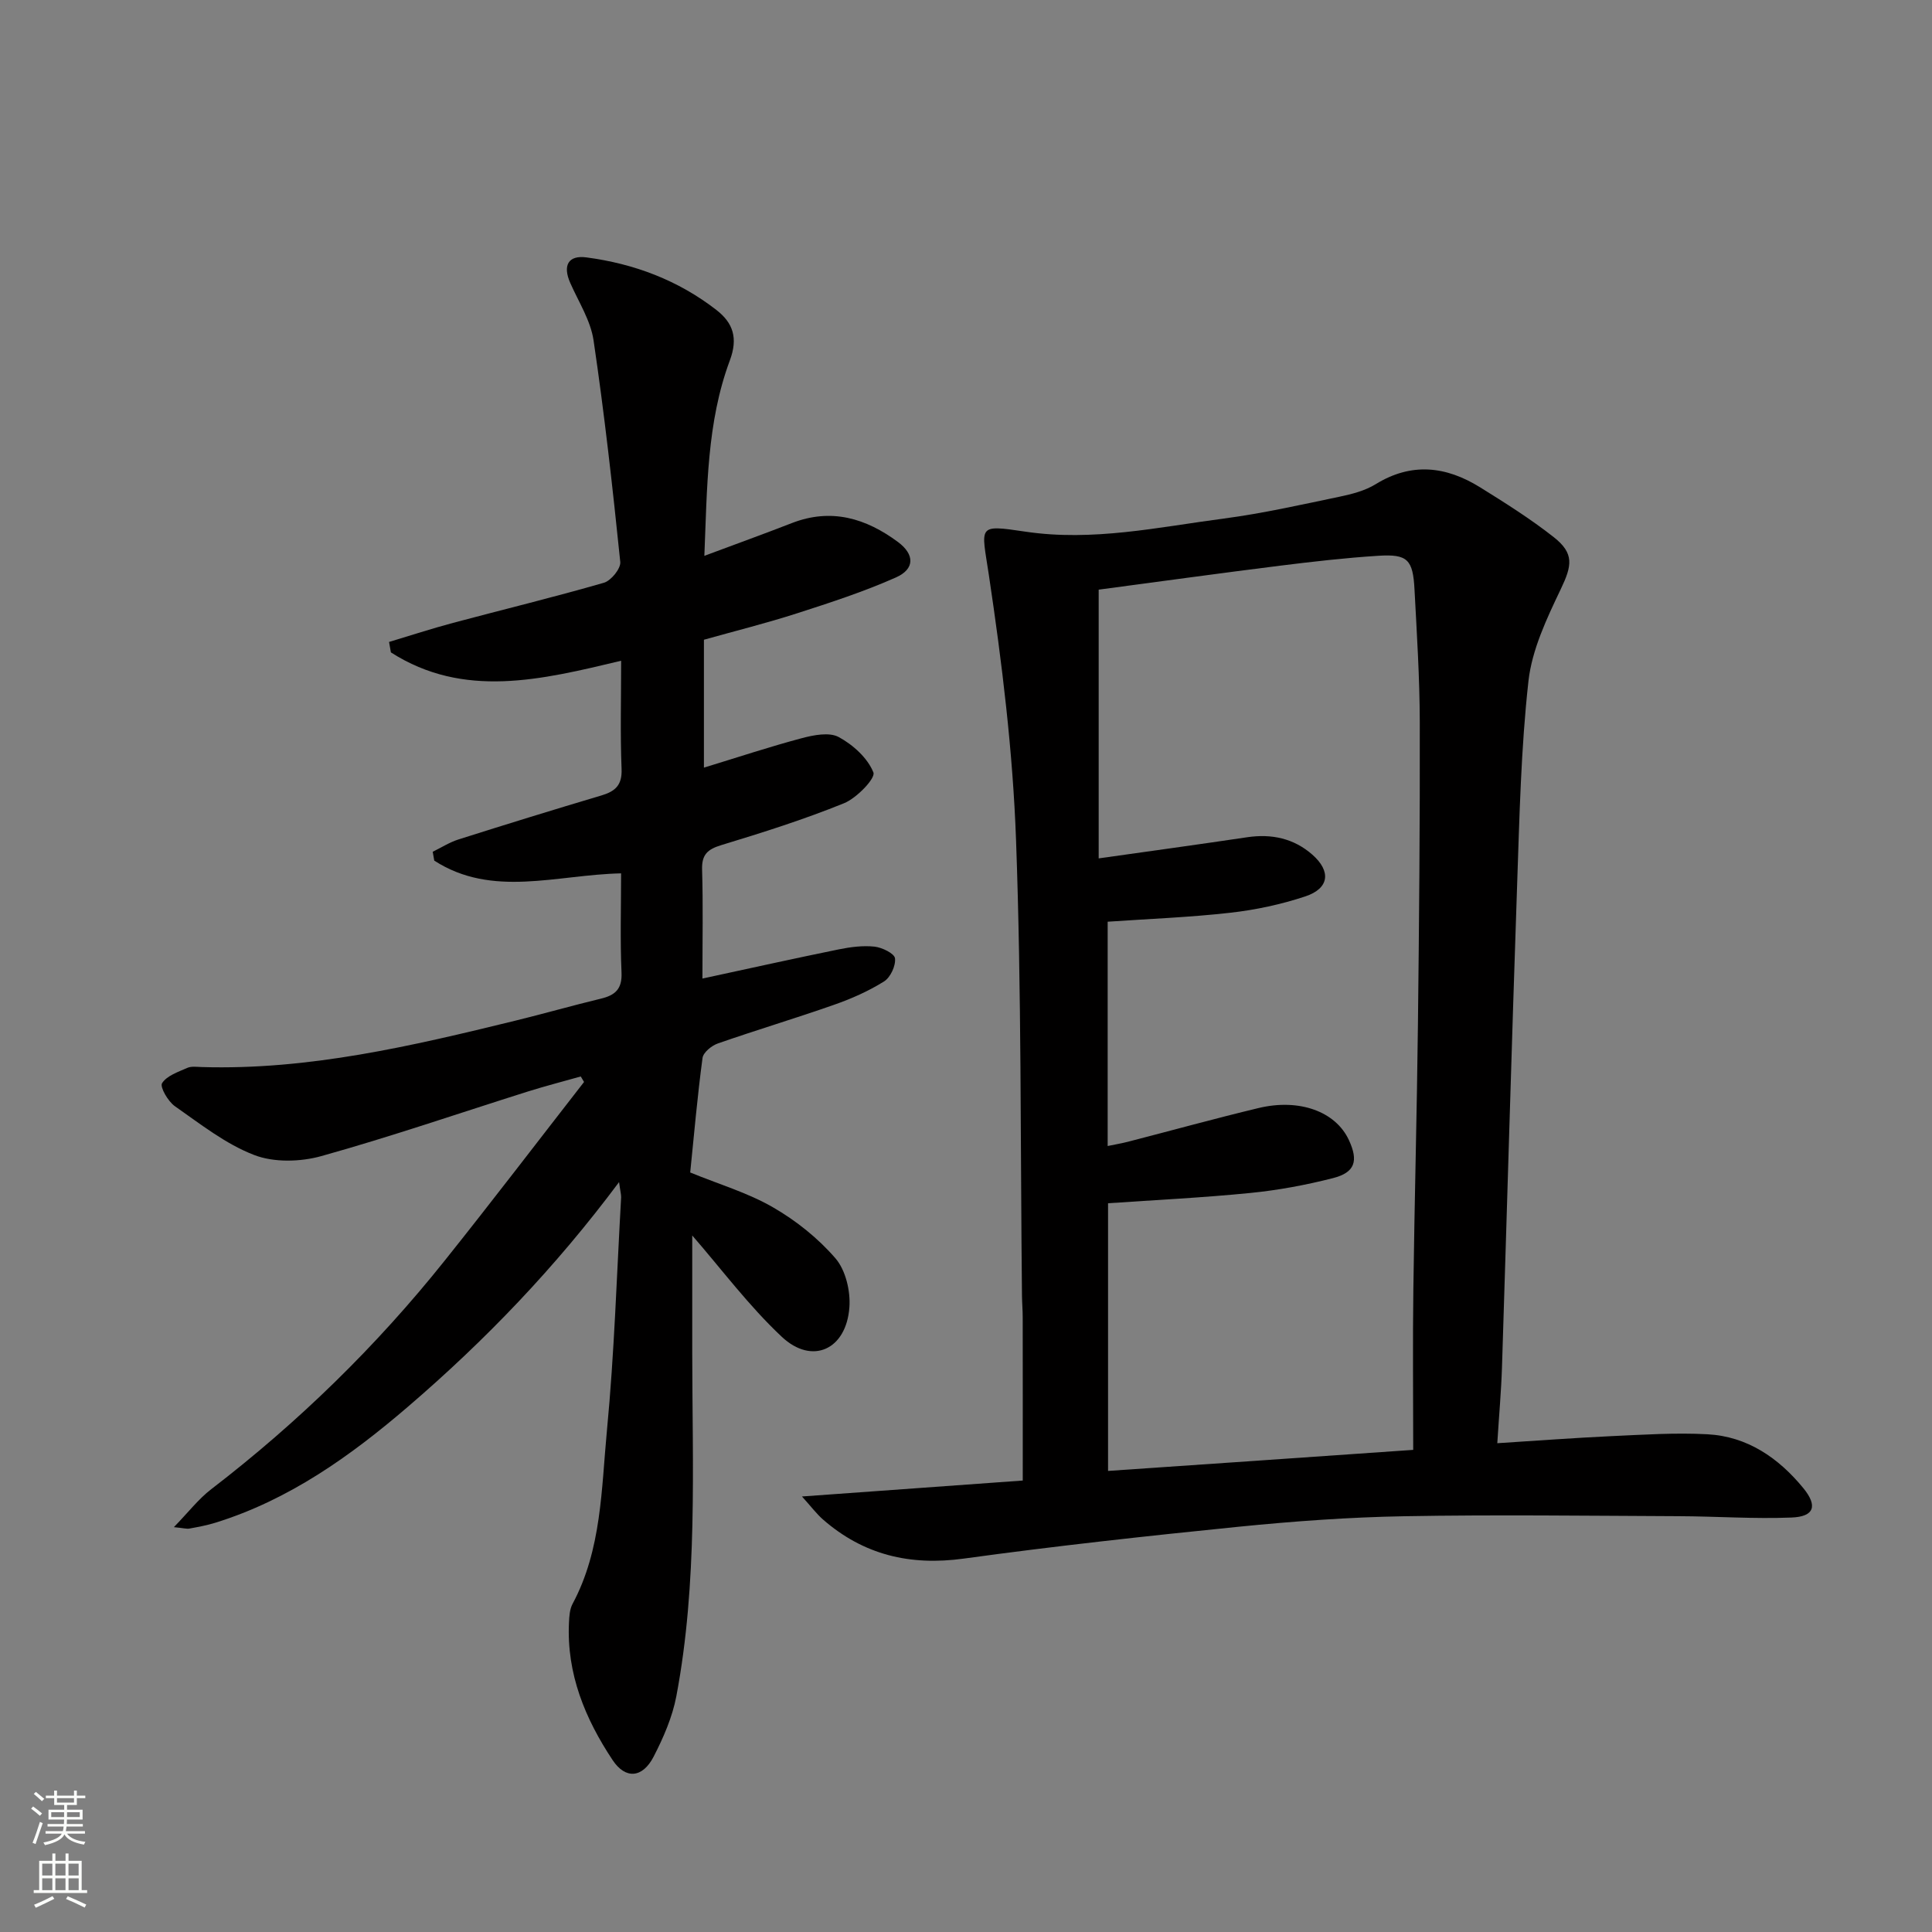 <svg enable-background="new 0 0 400 400" viewBox="0 0 400 400" xmlns="http://www.w3.org/2000/svg"><rect x="0" y="0" width="400" height="400" fill="#808080" stroke="none"/><path d="m166.04 309.83c16.02-1.15 30.67-2.21 45.71-3.3 0-11.84.01-22.8-.01-33.76 0-1.5-.13-2.99-.15-4.49-.34-31.46-.09-62.95-1.23-94.38-.66-18.34-2.91-36.7-5.63-54.87-1.53-10.24-2.55-10.46 7.55-8.96 13.96 2.08 27.48-.92 41.1-2.71 8.04-1.06 15.99-2.86 23.95-4.52 2.58-.54 5.29-1.24 7.5-2.6 7.42-4.57 14.57-3.71 21.57.63 5.21 3.24 10.44 6.53 15.25 10.31 4.35 3.41 3.81 5.94 1.48 10.82-2.89 6.05-5.95 12.49-6.68 19.01-1.56 14.02-1.86 28.19-2.35 42.31-1.14 33.25-2.07 66.5-3.13 99.76-.16 4.96-.61 9.91-.97 15.72 8.21-.52 15.89-1.1 23.58-1.46 6.64-.3 13.31-.75 19.92-.39 8.27.44 14.73 4.9 19.85 11.14 3.04 3.71 2.26 5.92-2.44 6.1-7.76.31-15.55-.25-23.34-.28-18.95-.08-37.9-.33-56.84.01-11.45.2-22.92 1.04-34.33 2.18-18.98 1.91-37.96 3.99-56.86 6.59-11.13 1.53-20.76-.76-29.18-8.12-1.3-1.15-2.37-2.58-4.32-4.74zm126.55-9.65c0-11.67-.12-22.48.03-33.28.24-18.31.74-36.62.95-54.93.24-20.82.43-41.65.38-62.48-.02-9.14-.61-18.29-1.09-27.42-.32-6.24-1.45-7.39-7.52-7-6.79.43-13.57 1.21-20.32 2.05-12.49 1.56-24.96 3.29-37.55 4.96v55.64c10.48-1.48 20.62-2.87 30.76-4.38 5.06-.75 9.65.24 13.48 3.61 3.94 3.47 3.48 7-1.46 8.64-5 1.66-10.27 2.79-15.5 3.38-8.39.95-16.85 1.27-25.42 1.86v46.44c1.65-.34 2.95-.56 4.23-.89 9-2.32 17.96-4.8 27-6.97 8.49-2.04 15.97.74 18.7 6.6 2.03 4.35 1.3 6.74-3.29 7.91-5.6 1.43-11.35 2.5-17.1 3.07-9.84.98-19.74 1.46-29.46 2.13v55.42c20.89-1.42 41.41-2.85 63.18-4.36z" fill="#010000"/><path d="m128.17 244.74c-13.23 17.74-27.75 32.81-43.7 46.5-11.93 10.24-24.64 19.3-39.9 24.03-1.74.54-3.54.87-5.34 1.2-.59.11-1.24-.1-3.23-.29 3.01-3.1 5.09-5.82 7.7-7.83 18.04-13.86 34.22-29.62 48.4-47.39 9.75-12.2 19.22-24.62 28.82-36.95-.23-.38-.46-.76-.68-1.14-3.67 1.04-7.37 1.99-11 3.13-14.23 4.49-28.35 9.35-42.72 13.36-4.34 1.21-9.81 1.35-13.9-.23-5.9-2.27-11.13-6.41-16.41-10.1-1.42-.99-3.14-3.98-2.66-4.76.97-1.55 3.32-2.33 5.21-3.17.85-.38 1.97-.21 2.97-.18 22.18.67 43.53-4.36 64.84-9.57 5.96-1.46 11.87-3.15 17.84-4.59 2.95-.71 4.42-1.98 4.27-5.4-.3-6.78-.09-13.59-.09-20.54-13.36.28-26.66 5.13-38.68-2.64-.11-.61-.22-1.22-.32-1.83 1.78-.87 3.49-1.97 5.36-2.56 9.81-3.11 19.64-6.15 29.51-9.08 2.9-.86 4.37-2.12 4.23-5.51-.29-7.26-.09-14.54-.09-22.4-16.57 3.96-32.58 7.92-47.67-1.73-.13-.72-.25-1.44-.38-2.16 4.41-1.33 8.8-2.76 13.25-3.95 10.41-2.78 20.89-5.32 31.24-8.31 1.48-.43 3.52-2.95 3.38-4.31-1.57-15.32-3.28-30.64-5.53-45.87-.61-4.12-3.1-7.97-4.83-11.9-1.59-3.6-.42-5.77 3.33-5.28 9.89 1.3 19.01 4.73 26.94 10.89 3.47 2.7 4.5 5.83 2.77 10.46-4.77 12.81-4.69 26.36-5.27 40.44 6.39-2.39 12.28-4.51 18.11-6.78 8.15-3.17 15.34-1.01 21.98 3.92 3.45 2.56 3.52 5.58-.42 7.33-6.63 2.95-13.59 5.21-20.51 7.44-6.3 2.03-12.74 3.63-19.25 5.46v26.48c7.05-2.15 13.61-4.33 20.27-6.1 2.45-.65 5.68-1.29 7.64-.23 2.96 1.6 6 4.35 7.18 7.33.48 1.2-3.46 5.31-6.08 6.37-8.28 3.36-16.85 6.07-25.41 8.67-2.89.88-4.08 1.99-3.98 5.11.22 7.29.07 14.59.07 22.52 9.82-2.12 19-4.16 28.22-6.04 2.42-.49 4.98-.83 7.41-.57 1.57.17 4.13 1.43 4.24 2.42.18 1.54-.94 3.95-2.26 4.78-3.19 2-6.73 3.57-10.3 4.82-7.99 2.81-16.1 5.23-24.1 8.02-1.3.45-3.04 1.86-3.19 3.02-1.06 7.9-1.75 15.84-2.55 23.7 5.93 2.43 11.88 4.18 17.1 7.19 4.8 2.76 9.37 6.41 12.97 10.58 2.11 2.44 3.13 6.76 2.89 10.11-.62 8.8-7.71 12.05-14.01 6.13-6.83-6.41-12.51-14.05-18.53-20.97 0 7.53-.01 15.87 0 24.21.02 23.78 1.16 47.63-3.29 71.18-.82 4.32-2.67 8.57-4.7 12.51-2.28 4.42-5.8 4.76-8.48.74-5.7-8.57-9.56-17.89-9.05-28.5.06-1.31.15-2.77.75-3.88 6.03-11.25 5.95-23.77 7.11-35.9 1.54-16.04 2.02-32.18 2.94-48.28 0-.63-.18-1.27-.43-3.13z" fill="#010000"/><g fill="#fbfcfa"><path d="m6.44 374.46.42-.45c.65.47 1.27.95 1.85 1.44l-.45.49c-.65-.56-1.25-1.06-1.82-1.48m.93 7.33-.63-.26c.55-1.36 1.05-2.8 1.52-4.33.19.1.38.19.59.27-.46 1.29-.95 2.73-1.48 4.32m-.38-10.38.44-.42c.43.34 1.01.82 1.74 1.44l-.49.49c-.53-.51-1.09-1.01-1.69-1.51m2.5.35h1.72v-1.04h.59v1.04h3.52v-1.04h.59v1.04h1.75v.53h-1.75v1.42h-2.03v.97h3.22v2.03h-3.24c0 .35-.01.66-.03.93h3.32v.53h-3.37c-.03.27-.08.58-.15.94h3.96v.53h-3.71c.67.92 1.93 1.48 3.79 1.68-.13.24-.23.44-.29.59-2.13-.38-3.48-1.08-4.04-2.12-.43.97-1.77 1.72-4.03 2.23-.09-.19-.2-.37-.33-.55 2.1-.42 3.37-1.03 3.81-1.83h-3.36v-.53h3.58c.08-.29.13-.61.16-.94h-3.33v-.53h3.39c.02-.27.04-.58.04-.93h-3.23v-2.03h3.25v-.97h-2.07v-1.42h-1.73zm1.12 3.44v1h2.65c.01-.3.02-.44.01-.4v-.25-.35zm1.19-2h3.52v-.91h-3.52zm4.71 2h-2.63v.59c0 .15-.01.28-.01.4h2.64z"/><path d="m13.56 383.74h.63v1.52h2.72v6.07h1.13v.6h-11.06v-.6h1.13v-6.07h2.73v-1.52h.63v1.52h2.1v-1.52zm-2.69 8.83.38.56c-1.24.63-2.53 1.25-3.85 1.85-.1-.21-.21-.42-.34-.63 1.36-.55 2.63-1.15 3.81-1.78m-2.13-4.27h2.1v-2.45h-2.1zm0 3.04h2.1v-2.46h-2.1zm2.72-3.04h2.1v-2.45h-2.1zm0 3.04h2.1v-2.46h-2.1zm6.07 3.6c-1.41-.71-2.7-1.3-3.86-1.78l.35-.56c1.45.62 2.75 1.19 3.84 1.72zm-1.25-9.09h-2.1v2.45h2.1zm-2.09 5.49h2.1v-2.46h-2.1z"/></g></svg>